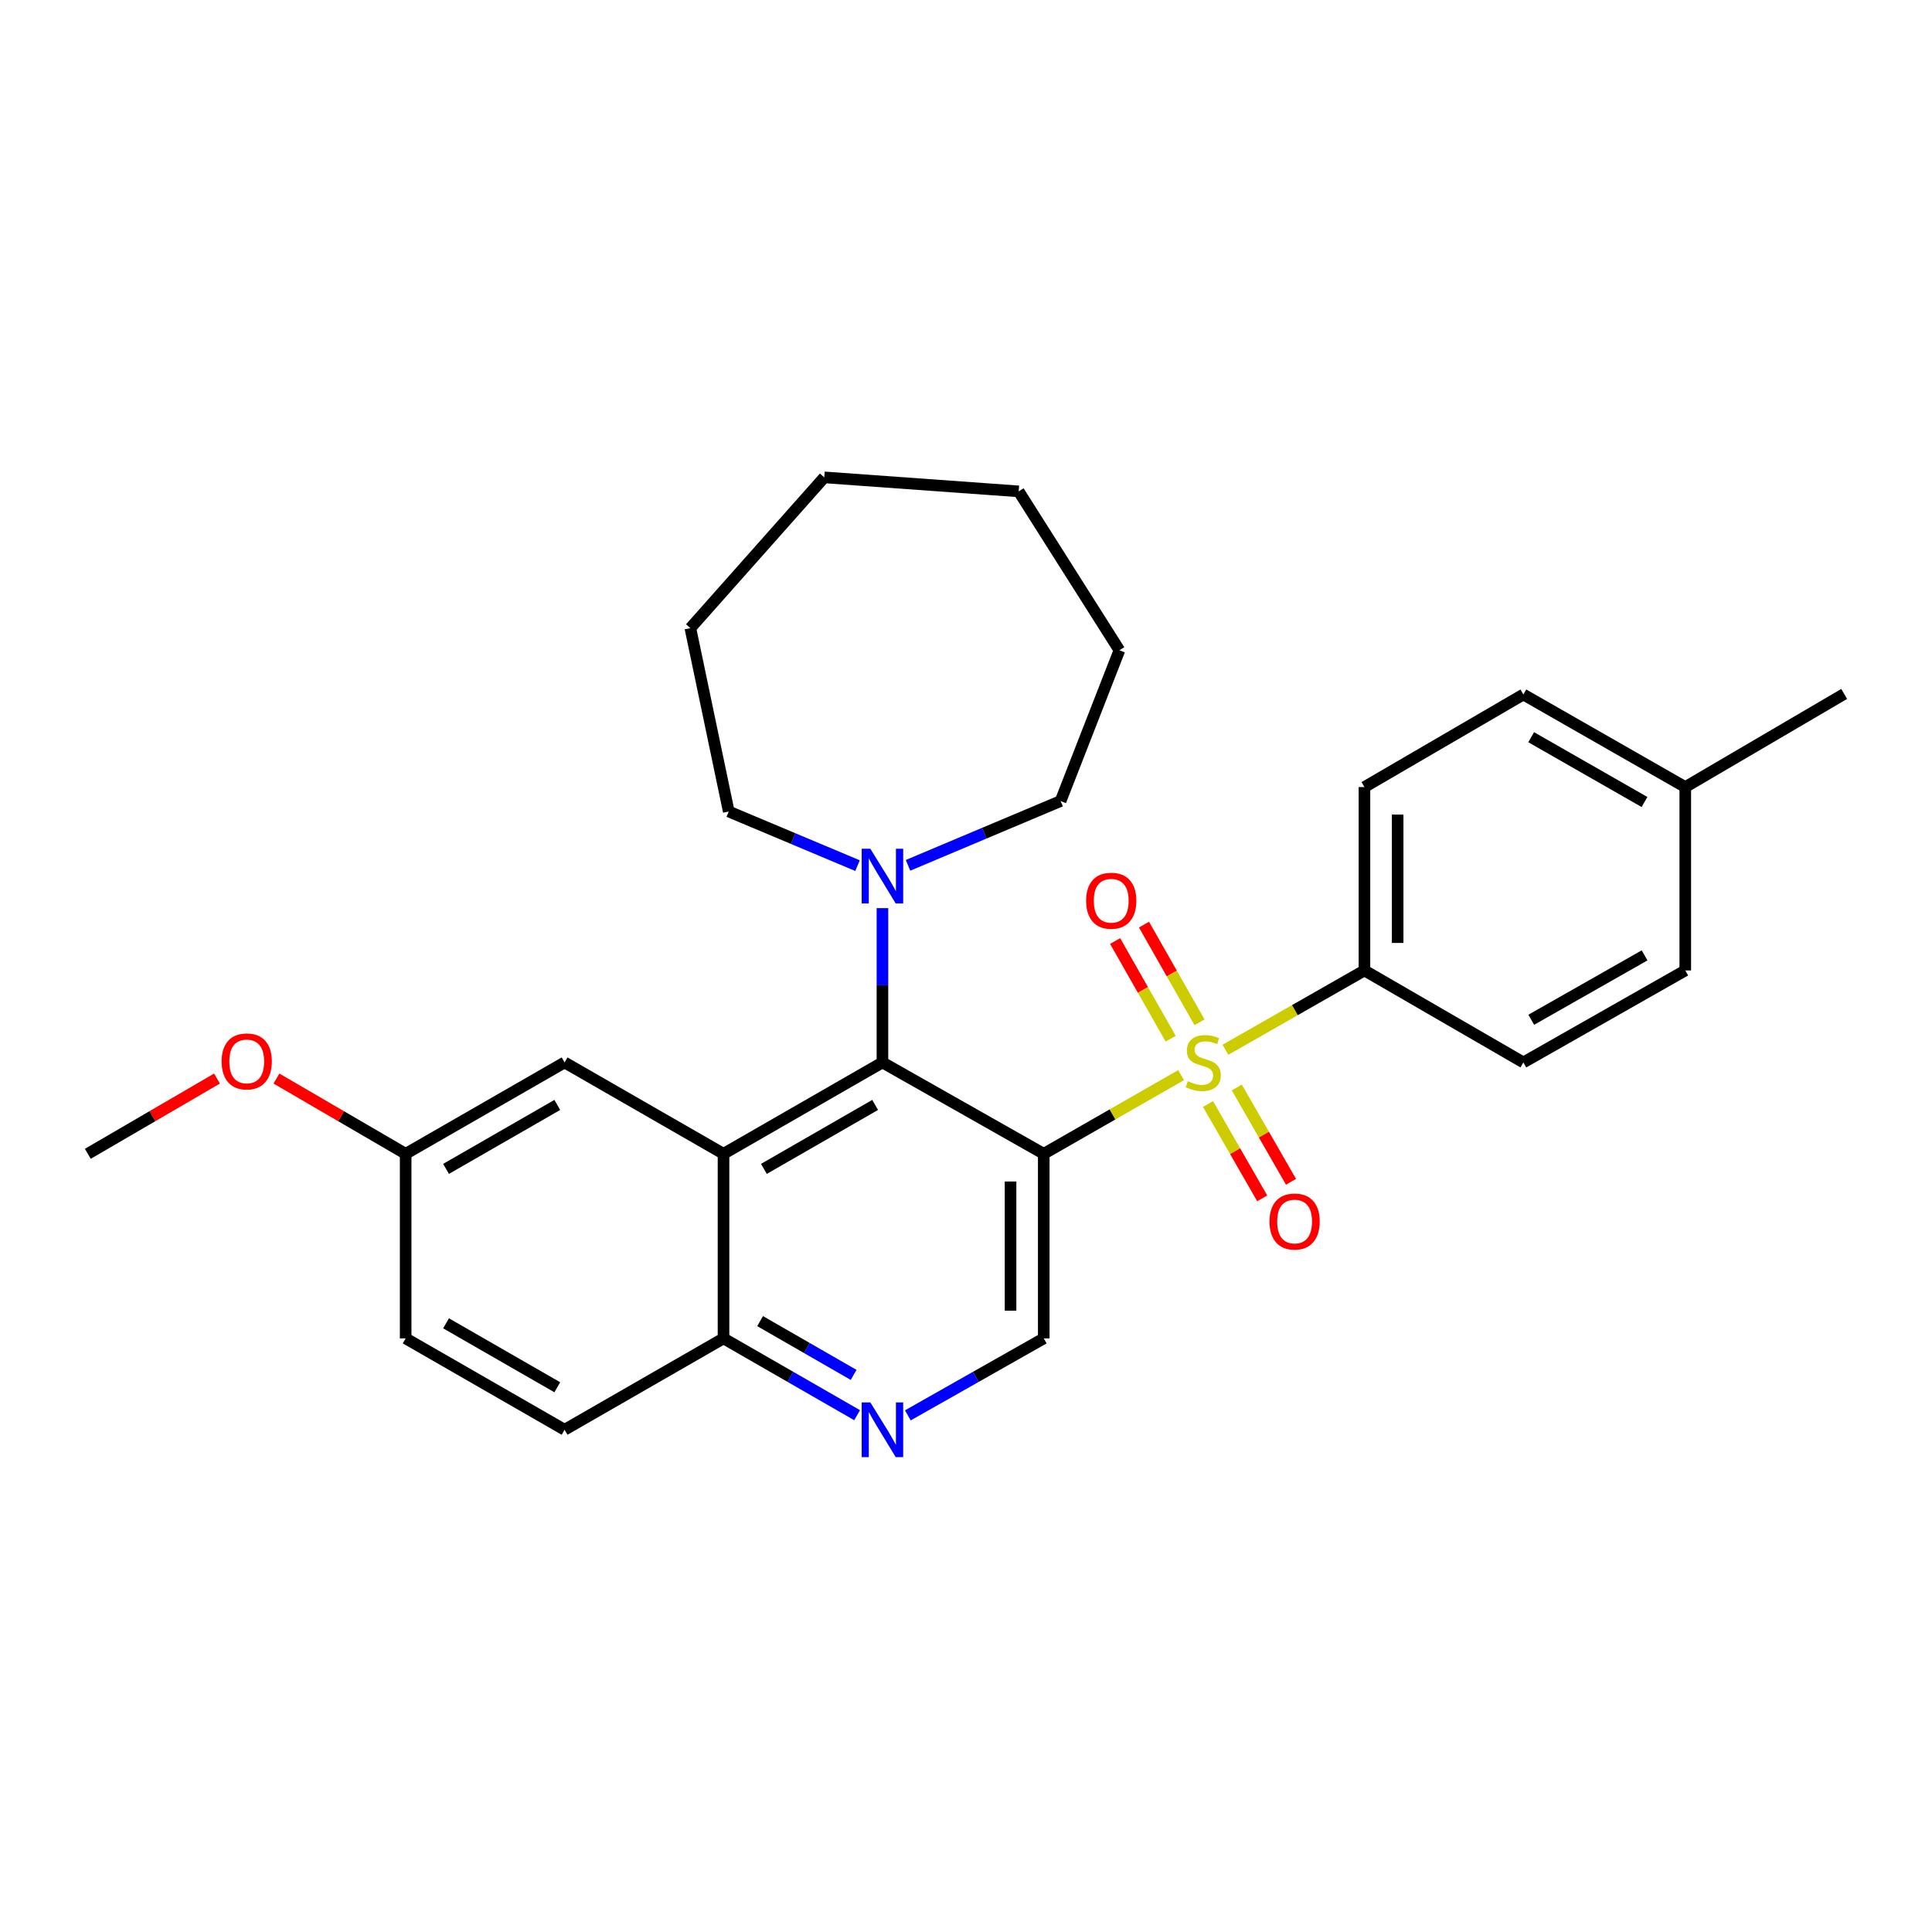 <?xml version='1.0' encoding='iso-8859-1'?>
<svg version='1.1' baseProfile='full'
              xmlns='http://www.w3.org/2000/svg'
                      xmlns:rdkit='http://www.rdkit.org/xml'
                      xmlns:xlink='http://www.w3.org/1999/xlink'
                  xml:space='preserve'
width='1000px' height='1000px' viewBox='0 0 1000 1000'>
<!-- END OF HEADER -->
<rect style='opacity:1.0;fill:#FFFFFF;stroke:none' width='1000' height='1000' x='0' y='0'> </rect>
<path class='bond-0' d='M 611.341,556.478 L 575.792,576.844' style='fill:none;fill-rule:evenodd;stroke:#CCCC00;stroke-width:6px;stroke-linecap:butt;stroke-linejoin:miter;stroke-opacity:1' />
<path class='bond-0' d='M 575.792,576.844 L 540.243,597.211' style='fill:none;fill-rule:evenodd;stroke:#000000;stroke-width:6px;stroke-linecap:butt;stroke-linejoin:miter;stroke-opacity:1' />
<path class='bond-6' d='M 634.281,543.361 L 670.258,522.83' style='fill:none;fill-rule:evenodd;stroke:#CCCC00;stroke-width:6px;stroke-linecap:butt;stroke-linejoin:miter;stroke-opacity:1' />
<path class='bond-6' d='M 670.258,522.83 L 706.235,502.3' style='fill:none;fill-rule:evenodd;stroke:#000000;stroke-width:6px;stroke-linecap:butt;stroke-linejoin:miter;stroke-opacity:1' />
<path class='bond-8' d='M 625.268,571.447 L 639.298,595.854' style='fill:none;fill-rule:evenodd;stroke:#CCCC00;stroke-width:6px;stroke-linecap:butt;stroke-linejoin:miter;stroke-opacity:1' />
<path class='bond-8' d='M 639.298,595.854 L 653.329,620.262' style='fill:none;fill-rule:evenodd;stroke:#FF0000;stroke-width:6px;stroke-linecap:butt;stroke-linejoin:miter;stroke-opacity:1' />
<path class='bond-8' d='M 640.167,562.882 L 654.197,587.29' style='fill:none;fill-rule:evenodd;stroke:#CCCC00;stroke-width:6px;stroke-linecap:butt;stroke-linejoin:miter;stroke-opacity:1' />
<path class='bond-8' d='M 654.197,587.29 L 668.228,611.697' style='fill:none;fill-rule:evenodd;stroke:#FF0000;stroke-width:6px;stroke-linecap:butt;stroke-linejoin:miter;stroke-opacity:1' />
<path class='bond-9' d='M 620.872,529.137 L 606.5,503.859' style='fill:none;fill-rule:evenodd;stroke:#CCCC00;stroke-width:6px;stroke-linecap:butt;stroke-linejoin:miter;stroke-opacity:1' />
<path class='bond-9' d='M 606.5,503.859 L 592.128,478.581' style='fill:none;fill-rule:evenodd;stroke:#FF0000;stroke-width:6px;stroke-linecap:butt;stroke-linejoin:miter;stroke-opacity:1' />
<path class='bond-9' d='M 605.932,537.63 L 591.56,512.353' style='fill:none;fill-rule:evenodd;stroke:#CCCC00;stroke-width:6px;stroke-linecap:butt;stroke-linejoin:miter;stroke-opacity:1' />
<path class='bond-9' d='M 591.56,512.353 L 577.189,487.075' style='fill:none;fill-rule:evenodd;stroke:#FF0000;stroke-width:6px;stroke-linecap:butt;stroke-linejoin:miter;stroke-opacity:1' />
<path class='bond-1' d='M 540.243,597.211 L 456.75,549.913' style='fill:none;fill-rule:evenodd;stroke:#000000;stroke-width:6px;stroke-linecap:butt;stroke-linejoin:miter;stroke-opacity:1' />
<path class='bond-4' d='M 540.243,597.211 L 540.243,692.743' style='fill:none;fill-rule:evenodd;stroke:#000000;stroke-width:6px;stroke-linecap:butt;stroke-linejoin:miter;stroke-opacity:1' />
<path class='bond-4' d='M 523.057,611.541 L 523.057,678.413' style='fill:none;fill-rule:evenodd;stroke:#000000;stroke-width:6px;stroke-linecap:butt;stroke-linejoin:miter;stroke-opacity:1' />
<path class='bond-2' d='M 456.75,549.913 L 374.489,597.211' style='fill:none;fill-rule:evenodd;stroke:#000000;stroke-width:6px;stroke-linecap:butt;stroke-linejoin:miter;stroke-opacity:1' />
<path class='bond-2' d='M 452.977,571.906 L 395.394,605.015' style='fill:none;fill-rule:evenodd;stroke:#000000;stroke-width:6px;stroke-linecap:butt;stroke-linejoin:miter;stroke-opacity:1' />
<path class='bond-3' d='M 456.75,549.913 L 456.75,509.979' style='fill:none;fill-rule:evenodd;stroke:#000000;stroke-width:6px;stroke-linecap:butt;stroke-linejoin:miter;stroke-opacity:1' />
<path class='bond-3' d='M 456.75,509.979 L 456.75,470.045' style='fill:none;fill-rule:evenodd;stroke:#0000FF;stroke-width:6px;stroke-linecap:butt;stroke-linejoin:miter;stroke-opacity:1' />
<path class='bond-10' d='M 374.489,597.211 L 292.228,549.913' style='fill:none;fill-rule:evenodd;stroke:#000000;stroke-width:6px;stroke-linecap:butt;stroke-linejoin:miter;stroke-opacity:1' />
<path class='bond-29' d='M 374.489,597.211 L 374.489,692.743' style='fill:none;fill-rule:evenodd;stroke:#000000;stroke-width:6px;stroke-linecap:butt;stroke-linejoin:miter;stroke-opacity:1' />
<path class='bond-19' d='M 443.853,448.053 L 410.527,434.046' style='fill:none;fill-rule:evenodd;stroke:#0000FF;stroke-width:6px;stroke-linecap:butt;stroke-linejoin:miter;stroke-opacity:1' />
<path class='bond-19' d='M 410.527,434.046 L 377.2,420.039' style='fill:none;fill-rule:evenodd;stroke:#000000;stroke-width:6px;stroke-linecap:butt;stroke-linejoin:miter;stroke-opacity:1' />
<path class='bond-20' d='M 469.992,447.894 L 509.475,431.255' style='fill:none;fill-rule:evenodd;stroke:#0000FF;stroke-width:6px;stroke-linecap:butt;stroke-linejoin:miter;stroke-opacity:1' />
<path class='bond-20' d='M 509.475,431.255 L 548.959,414.616' style='fill:none;fill-rule:evenodd;stroke:#000000;stroke-width:6px;stroke-linecap:butt;stroke-linejoin:miter;stroke-opacity:1' />
<path class='bond-5' d='M 540.243,692.743 L 505.066,712.67' style='fill:none;fill-rule:evenodd;stroke:#000000;stroke-width:6px;stroke-linecap:butt;stroke-linejoin:miter;stroke-opacity:1' />
<path class='bond-5' d='M 505.066,712.67 L 469.889,732.598' style='fill:none;fill-rule:evenodd;stroke:#0000FF;stroke-width:6px;stroke-linecap:butt;stroke-linejoin:miter;stroke-opacity:1' />
<path class='bond-7' d='M 443.638,732.502 L 409.063,712.622' style='fill:none;fill-rule:evenodd;stroke:#0000FF;stroke-width:6px;stroke-linecap:butt;stroke-linejoin:miter;stroke-opacity:1' />
<path class='bond-7' d='M 409.063,712.622 L 374.489,692.743' style='fill:none;fill-rule:evenodd;stroke:#000000;stroke-width:6px;stroke-linecap:butt;stroke-linejoin:miter;stroke-opacity:1' />
<path class='bond-7' d='M 441.832,711.64 L 417.63,697.724' style='fill:none;fill-rule:evenodd;stroke:#0000FF;stroke-width:6px;stroke-linecap:butt;stroke-linejoin:miter;stroke-opacity:1' />
<path class='bond-7' d='M 417.63,697.724 L 393.427,683.808' style='fill:none;fill-rule:evenodd;stroke:#000000;stroke-width:6px;stroke-linecap:butt;stroke-linejoin:miter;stroke-opacity:1' />
<path class='bond-11' d='M 706.235,502.3 L 706.235,407.388' style='fill:none;fill-rule:evenodd;stroke:#000000;stroke-width:6px;stroke-linecap:butt;stroke-linejoin:miter;stroke-opacity:1' />
<path class='bond-11' d='M 723.42,488.063 L 723.42,421.625' style='fill:none;fill-rule:evenodd;stroke:#000000;stroke-width:6px;stroke-linecap:butt;stroke-linejoin:miter;stroke-opacity:1' />
<path class='bond-12' d='M 706.235,502.3 L 788.496,549.913' style='fill:none;fill-rule:evenodd;stroke:#000000;stroke-width:6px;stroke-linecap:butt;stroke-linejoin:miter;stroke-opacity:1' />
<path class='bond-13' d='M 374.489,692.743 L 292.228,740.041' style='fill:none;fill-rule:evenodd;stroke:#000000;stroke-width:6px;stroke-linecap:butt;stroke-linejoin:miter;stroke-opacity:1' />
<path class='bond-14' d='M 292.228,549.913 L 209.967,597.211' style='fill:none;fill-rule:evenodd;stroke:#000000;stroke-width:6px;stroke-linecap:butt;stroke-linejoin:miter;stroke-opacity:1' />
<path class='bond-14' d='M 288.455,571.906 L 230.872,605.015' style='fill:none;fill-rule:evenodd;stroke:#000000;stroke-width:6px;stroke-linecap:butt;stroke-linejoin:miter;stroke-opacity:1' />
<path class='bond-16' d='M 706.235,407.388 L 788.496,359.469' style='fill:none;fill-rule:evenodd;stroke:#000000;stroke-width:6px;stroke-linecap:butt;stroke-linejoin:miter;stroke-opacity:1' />
<path class='bond-17' d='M 788.496,549.913 L 872.294,502.3' style='fill:none;fill-rule:evenodd;stroke:#000000;stroke-width:6px;stroke-linecap:butt;stroke-linejoin:miter;stroke-opacity:1' />
<path class='bond-17' d='M 792.576,527.829 L 851.234,494.5' style='fill:none;fill-rule:evenodd;stroke:#000000;stroke-width:6px;stroke-linecap:butt;stroke-linejoin:miter;stroke-opacity:1' />
<path class='bond-15' d='M 292.228,740.041 L 209.967,692.743' style='fill:none;fill-rule:evenodd;stroke:#000000;stroke-width:6px;stroke-linecap:butt;stroke-linejoin:miter;stroke-opacity:1' />
<path class='bond-15' d='M 288.455,718.048 L 230.872,684.939' style='fill:none;fill-rule:evenodd;stroke:#000000;stroke-width:6px;stroke-linecap:butt;stroke-linejoin:miter;stroke-opacity:1' />
<path class='bond-21' d='M 209.967,597.211 L 176.526,577.735' style='fill:none;fill-rule:evenodd;stroke:#000000;stroke-width:6px;stroke-linecap:butt;stroke-linejoin:miter;stroke-opacity:1' />
<path class='bond-21' d='M 176.526,577.735 L 143.086,558.259' style='fill:none;fill-rule:evenodd;stroke:#FF0000;stroke-width:6px;stroke-linecap:butt;stroke-linejoin:miter;stroke-opacity:1' />
<path class='bond-30' d='M 209.967,597.211 L 209.967,692.743' style='fill:none;fill-rule:evenodd;stroke:#000000;stroke-width:6px;stroke-linecap:butt;stroke-linejoin:miter;stroke-opacity:1' />
<path class='bond-28' d='M 788.496,359.469 L 872.294,407.388' style='fill:none;fill-rule:evenodd;stroke:#000000;stroke-width:6px;stroke-linecap:butt;stroke-linejoin:miter;stroke-opacity:1' />
<path class='bond-28' d='M 792.535,381.576 L 851.193,415.119' style='fill:none;fill-rule:evenodd;stroke:#000000;stroke-width:6px;stroke-linecap:butt;stroke-linejoin:miter;stroke-opacity:1' />
<path class='bond-18' d='M 872.294,502.3 L 872.294,407.388' style='fill:none;fill-rule:evenodd;stroke:#000000;stroke-width:6px;stroke-linecap:butt;stroke-linejoin:miter;stroke-opacity:1' />
<path class='bond-22' d='M 872.294,407.388 L 954.545,359.183' style='fill:none;fill-rule:evenodd;stroke:#000000;stroke-width:6px;stroke-linecap:butt;stroke-linejoin:miter;stroke-opacity:1' />
<path class='bond-24' d='M 377.2,420.039 L 357.332,325.127' style='fill:none;fill-rule:evenodd;stroke:#000000;stroke-width:6px;stroke-linecap:butt;stroke-linejoin:miter;stroke-opacity:1' />
<path class='bond-25' d='M 548.959,414.616 L 579.406,336.584' style='fill:none;fill-rule:evenodd;stroke:#000000;stroke-width:6px;stroke-linecap:butt;stroke-linejoin:miter;stroke-opacity:1' />
<path class='bond-23' d='M 112.326,558.26 L 78.89,577.735' style='fill:none;fill-rule:evenodd;stroke:#FF0000;stroke-width:6px;stroke-linecap:butt;stroke-linejoin:miter;stroke-opacity:1' />
<path class='bond-23' d='M 78.89,577.735 L 45.455,597.211' style='fill:none;fill-rule:evenodd;stroke:#000000;stroke-width:6px;stroke-linecap:butt;stroke-linejoin:miter;stroke-opacity:1' />
<path class='bond-27' d='M 357.332,325.127 L 426.637,247.086' style='fill:none;fill-rule:evenodd;stroke:#000000;stroke-width:6px;stroke-linecap:butt;stroke-linejoin:miter;stroke-opacity:1' />
<path class='bond-26' d='M 579.406,336.584 L 527.277,254.333' style='fill:none;fill-rule:evenodd;stroke:#000000;stroke-width:6px;stroke-linecap:butt;stroke-linejoin:miter;stroke-opacity:1' />
<path class='bond-31' d='M 527.277,254.333 L 426.637,247.086' style='fill:none;fill-rule:evenodd;stroke:#000000;stroke-width:6px;stroke-linecap:butt;stroke-linejoin:miter;stroke-opacity:1' />
<path  class='atom-0' d='M 614.8 559.633
Q 615.12 559.753, 616.44 560.313
Q 617.76 560.873, 619.2 561.233
Q 620.68 561.553, 622.12 561.553
Q 624.8 561.553, 626.36 560.273
Q 627.92 558.953, 627.92 556.673
Q 627.92 555.113, 627.12 554.153
Q 626.36 553.193, 625.16 552.673
Q 623.96 552.153, 621.96 551.553
Q 619.44 550.793, 617.92 550.073
Q 616.44 549.353, 615.36 547.833
Q 614.32 546.313, 614.32 543.753
Q 614.32 540.193, 616.72 537.993
Q 619.16 535.793, 623.96 535.793
Q 627.24 535.793, 630.96 537.353
L 630.04 540.433
Q 626.64 539.033, 624.08 539.033
Q 621.32 539.033, 619.8 540.193
Q 618.28 541.313, 618.32 543.273
Q 618.32 544.793, 619.08 545.713
Q 619.88 546.633, 621 547.153
Q 622.16 547.673, 624.08 548.273
Q 626.64 549.073, 628.16 549.873
Q 629.68 550.673, 630.76 552.313
Q 631.88 553.913, 631.88 556.673
Q 631.88 560.593, 629.24 562.713
Q 626.64 564.793, 622.28 564.793
Q 619.76 564.793, 617.84 564.233
Q 615.96 563.713, 613.72 562.793
L 614.8 559.633
' fill='#CCCC00'/>
<path  class='atom-4' d='M 450.49 439.314
L 459.77 454.314
Q 460.69 455.794, 462.17 458.474
Q 463.65 461.154, 463.73 461.314
L 463.73 439.314
L 467.49 439.314
L 467.49 467.634
L 463.61 467.634
L 453.65 451.234
Q 452.49 449.314, 451.25 447.114
Q 450.05 444.914, 449.69 444.234
L 449.69 467.634
L 446.01 467.634
L 446.01 439.314
L 450.49 439.314
' fill='#0000FF'/>
<path  class='atom-6' d='M 450.49 725.881
L 459.77 740.881
Q 460.69 742.361, 462.17 745.041
Q 463.65 747.721, 463.73 747.881
L 463.73 725.881
L 467.49 725.881
L 467.49 754.201
L 463.61 754.201
L 453.65 737.801
Q 452.49 735.881, 451.25 733.681
Q 450.05 731.481, 449.69 730.801
L 449.69 754.201
L 446.01 754.201
L 446.01 725.881
L 450.49 725.881
' fill='#0000FF'/>
<path  class='atom-9' d='M 657.088 632.254
Q 657.088 625.454, 660.448 621.654
Q 663.808 617.854, 670.088 617.854
Q 676.368 617.854, 679.728 621.654
Q 683.088 625.454, 683.088 632.254
Q 683.088 639.134, 679.688 643.054
Q 676.288 646.934, 670.088 646.934
Q 663.848 646.934, 660.448 643.054
Q 657.088 639.174, 657.088 632.254
M 670.088 643.734
Q 674.408 643.734, 676.728 640.854
Q 679.088 637.934, 679.088 632.254
Q 679.088 626.694, 676.728 623.894
Q 674.408 621.054, 670.088 621.054
Q 665.768 621.054, 663.408 623.854
Q 661.088 626.654, 661.088 632.254
Q 661.088 637.974, 663.408 640.854
Q 665.768 643.734, 670.088 643.734
' fill='#FF0000'/>
<path  class='atom-10' d='M 562.167 466.214
Q 562.167 459.414, 565.527 455.614
Q 568.887 451.814, 575.167 451.814
Q 581.447 451.814, 584.807 455.614
Q 588.167 459.414, 588.167 466.214
Q 588.167 473.094, 584.767 477.014
Q 581.367 480.894, 575.167 480.894
Q 568.927 480.894, 565.527 477.014
Q 562.167 473.134, 562.167 466.214
M 575.167 477.694
Q 579.487 477.694, 581.807 474.814
Q 584.167 471.894, 584.167 466.214
Q 584.167 460.654, 581.807 457.854
Q 579.487 455.014, 575.167 455.014
Q 570.847 455.014, 568.487 457.814
Q 566.167 460.614, 566.167 466.214
Q 566.167 471.934, 568.487 474.814
Q 570.847 477.694, 575.167 477.694
' fill='#FF0000'/>
<path  class='atom-22' d='M 114.706 549.382
Q 114.706 542.582, 118.066 538.782
Q 121.426 534.982, 127.706 534.982
Q 133.986 534.982, 137.346 538.782
Q 140.706 542.582, 140.706 549.382
Q 140.706 556.262, 137.306 560.182
Q 133.906 564.062, 127.706 564.062
Q 121.466 564.062, 118.066 560.182
Q 114.706 556.302, 114.706 549.382
M 127.706 560.862
Q 132.026 560.862, 134.346 557.982
Q 136.706 555.062, 136.706 549.382
Q 136.706 543.822, 134.346 541.022
Q 132.026 538.182, 127.706 538.182
Q 123.386 538.182, 121.026 540.982
Q 118.706 543.782, 118.706 549.382
Q 118.706 555.102, 121.026 557.982
Q 123.386 560.862, 127.706 560.862
' fill='#FF0000'/>
</svg>
